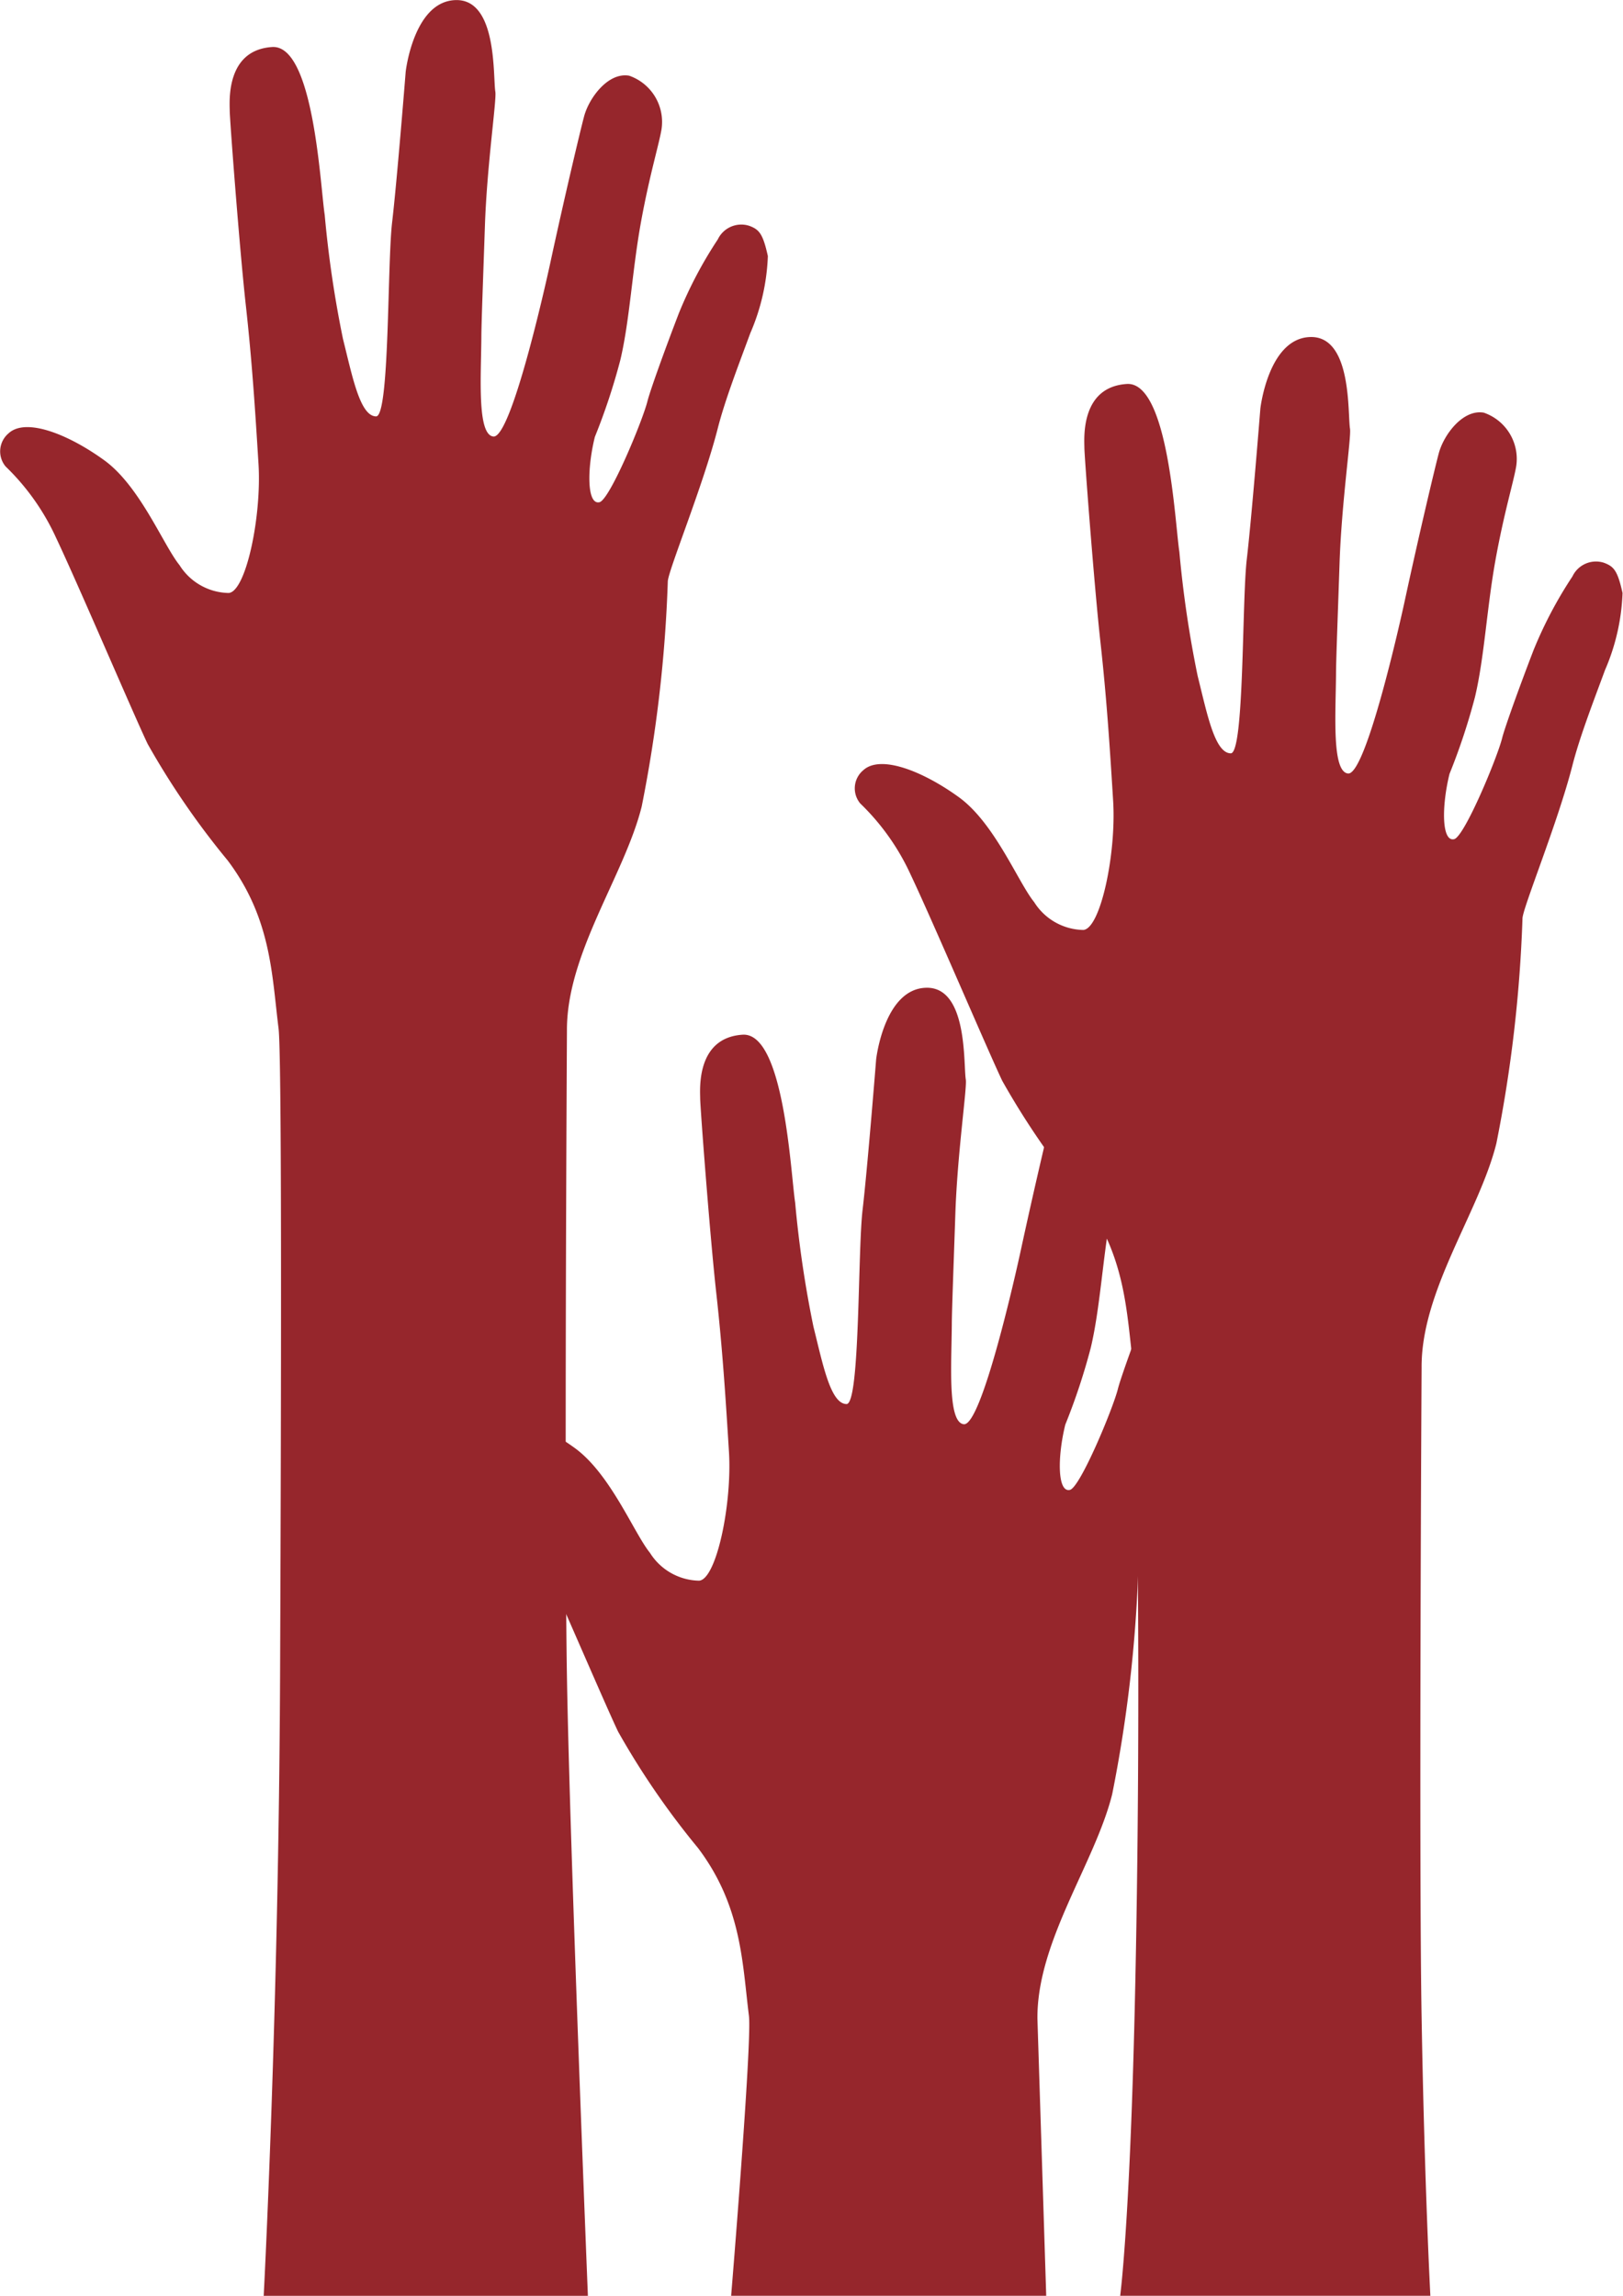 <svg id="icon_hands" xmlns="http://www.w3.org/2000/svg" width="74.042" height="104.717" viewBox="0 0 74.042 104.717">
  <path id="Path_205" data-name="Path 205" d="M990.177,456.033c-.029-3.532,2.622-7.087,3.41-10.239a62.82,62.82,0,0,0,1.191-10.255c-.008-.448,1.606-4.354,2.281-7,.332-1.3.959-2.914,1.484-4.339a9.713,9.713,0,0,0,.8-3.514c-.225-1.013-.39-1.208-.84-1.377a1.187,1.187,0,0,0-1.445.619,19.134,19.134,0,0,0-1.779,3.376c-.659,1.716-1.31,3.526-1.428,4-.225.9-1.722,4.5-2.19,4.609-.569.134-.577-1.488-.211-2.977a28.764,28.764,0,0,0,1.162-3.506c.428-1.8.541-4.07.936-6.257s.837-3.6.947-4.29a2.232,2.232,0,0,0-1.479-2.424c-.957-.169-1.831,1.011-2.056,1.855-.179.672-.9,3.706-1.563,6.778-.171.788-1.758,7.92-2.578,7.825-.747-.086-.56-2.73-.546-4.541,0-.582.084-2.759.161-5.043.094-2.8.539-5.757.477-6.139-.113-.693.1-4.241-1.815-4.184s-2.275,3.266-2.275,3.266-.394,4.953-.619,6.867-.11,8.863-.732,8.855c-.731-.009-1.079-1.808-1.51-3.532a50.59,50.59,0,0,1-.834-5.661c-.2-1.281-.494-7.779-2.4-7.654-2.128.139-1.933,2.511-1.933,2.9s.45,6.325.732,8.858.428,4.781.581,7.26c.148,2.392-.573,5.827-1.361,5.884a2.7,2.7,0,0,1-2.241-1.268c-.732-.9-1.8-3.6-3.433-4.784s-3.58-1.961-4.368-1.229a1.076,1.076,0,0,0-.134,1.511,10.692,10.692,0,0,1,2.308,3.265c1.013,2.139,3.554,8.1,4.173,9.392a36.351,36.351,0,0,0,3.647,5.309c2,2.655,2.017,5.238,2.323,7.657.146,1.158.129,15.129.071,29.377-.063,15.507-.748,28.44-.748,28.44h14.79s-.82-20.334-.953-28.084C990.049,478.238,990.177,456.033,990.177,456.033Z" transform="translate(-964.313 -409.006)" fill="#96262c" style="mix-blend-mode: multiply;isolation: isolate"/>
  <path id="Path_206" data-name="Path 206" d="M1165.159,525.01c-.029-3.532,2.622-7.087,3.41-10.239a62.824,62.824,0,0,0,1.192-10.255c-.008-.448,1.606-4.355,2.281-7,.332-1.3.959-2.915,1.484-4.339a9.706,9.706,0,0,0,.8-3.515c-.225-1.013-.39-1.208-.84-1.377a1.187,1.187,0,0,0-1.445.619,19.145,19.145,0,0,0-1.78,3.376c-.659,1.716-1.31,3.526-1.428,4-.225.9-1.722,4.5-2.19,4.609-.569.134-.577-1.488-.211-2.977a28.771,28.771,0,0,0,1.162-3.506c.428-1.8.541-4.07.937-6.257s.837-3.6.947-4.289a2.231,2.231,0,0,0-1.48-2.424c-.957-.169-1.831,1.011-2.056,1.855-.179.672-.9,3.705-1.563,6.778-.17.788-1.758,7.92-2.578,7.825-.747-.086-.56-2.73-.546-4.54,0-.582.084-2.76.161-5.044.094-2.8.539-5.757.477-6.139-.113-.693.1-4.241-1.815-4.185s-2.275,3.266-2.275,3.266-.394,4.953-.619,6.867-.11,8.863-.732,8.855c-.731-.009-1.079-1.808-1.51-3.532a50.663,50.663,0,0,1-.834-5.661c-.2-1.281-.494-7.779-2.4-7.654-2.128.139-1.933,2.511-1.933,2.9s.45,6.325.731,8.858.428,4.781.581,7.261c.148,2.392-.573,5.827-1.361,5.884a2.7,2.7,0,0,1-2.241-1.269c-.732-.9-1.8-3.6-3.433-4.784s-3.58-1.961-4.368-1.229a1.076,1.076,0,0,0-.135,1.511,10.691,10.691,0,0,1,2.308,3.264c1.013,2.139,3.554,8.1,4.173,9.392a36.348,36.348,0,0,0,3.647,5.309c2,2.655,2.017,5.238,2.323,7.657.146,1.158.407,15.133.071,29.377-.233,9.907-.663,13.07-.663,13.07h14.151s-.266-4.964-.4-12.714C1165.031,547.215,1165.159,525.01,1165.159,525.01Z" transform="translate(-1100.305 -462.613)" fill="#96262c" style="mix-blend-mode: multiply;isolation: isolate"/>
  <path id="Path_207" data-name="Path 207" d="M1086.505,658.217c-.029-3.532,2.622-7.087,3.41-10.239a62.857,62.857,0,0,0,1.191-10.255c-.008-.448,1.606-4.355,2.281-7,.332-1.3.959-2.914,1.484-4.339a9.718,9.718,0,0,0,.8-3.515c-.225-1.013-.39-1.208-.841-1.377a1.187,1.187,0,0,0-1.445.619,19.127,19.127,0,0,0-1.78,3.376c-.659,1.716-1.31,3.526-1.428,4-.225.9-1.722,4.5-2.19,4.609-.569.134-.577-1.488-.211-2.976a28.778,28.778,0,0,0,1.162-3.506c.428-1.8.541-4.07.936-6.257s.837-3.6.948-4.29a2.232,2.232,0,0,0-1.48-2.424c-.957-.169-1.831,1.011-2.056,1.855-.179.672-.9,3.706-1.563,6.778-.171.788-1.758,7.92-2.578,7.825-.747-.086-.559-2.73-.546-4.54,0-.582.084-2.76.161-5.044.094-2.8.539-5.757.477-6.139-.113-.693.1-4.241-1.815-4.185s-2.275,3.266-2.275,3.266-.394,4.953-.619,6.867-.11,8.863-.732,8.855c-.731-.009-1.079-1.808-1.51-3.532a50.576,50.576,0,0,1-.834-5.661c-.2-1.281-.494-7.779-2.4-7.654-2.128.14-1.933,2.511-1.933,2.9s.45,6.325.732,8.858.428,4.781.581,7.261c.148,2.392-.573,5.827-1.361,5.884a2.7,2.7,0,0,1-2.241-1.268c-.731-.9-1.8-3.6-3.433-4.784s-3.58-1.961-4.368-1.229a1.076,1.076,0,0,0-.134,1.51,10.693,10.693,0,0,1,2.307,3.264c1.013,2.139,3.554,8.1,4.173,9.392a36.373,36.373,0,0,0,3.647,5.309c2,2.655,2.017,5.238,2.322,7.657.146,1.158-.812,12.766-.812,12.766h14.374Z" transform="translate(-1039.177 -566.139)" fill="#96262c" style="mix-blend-mode: multiply;isolation: isolate"/>
</svg>
